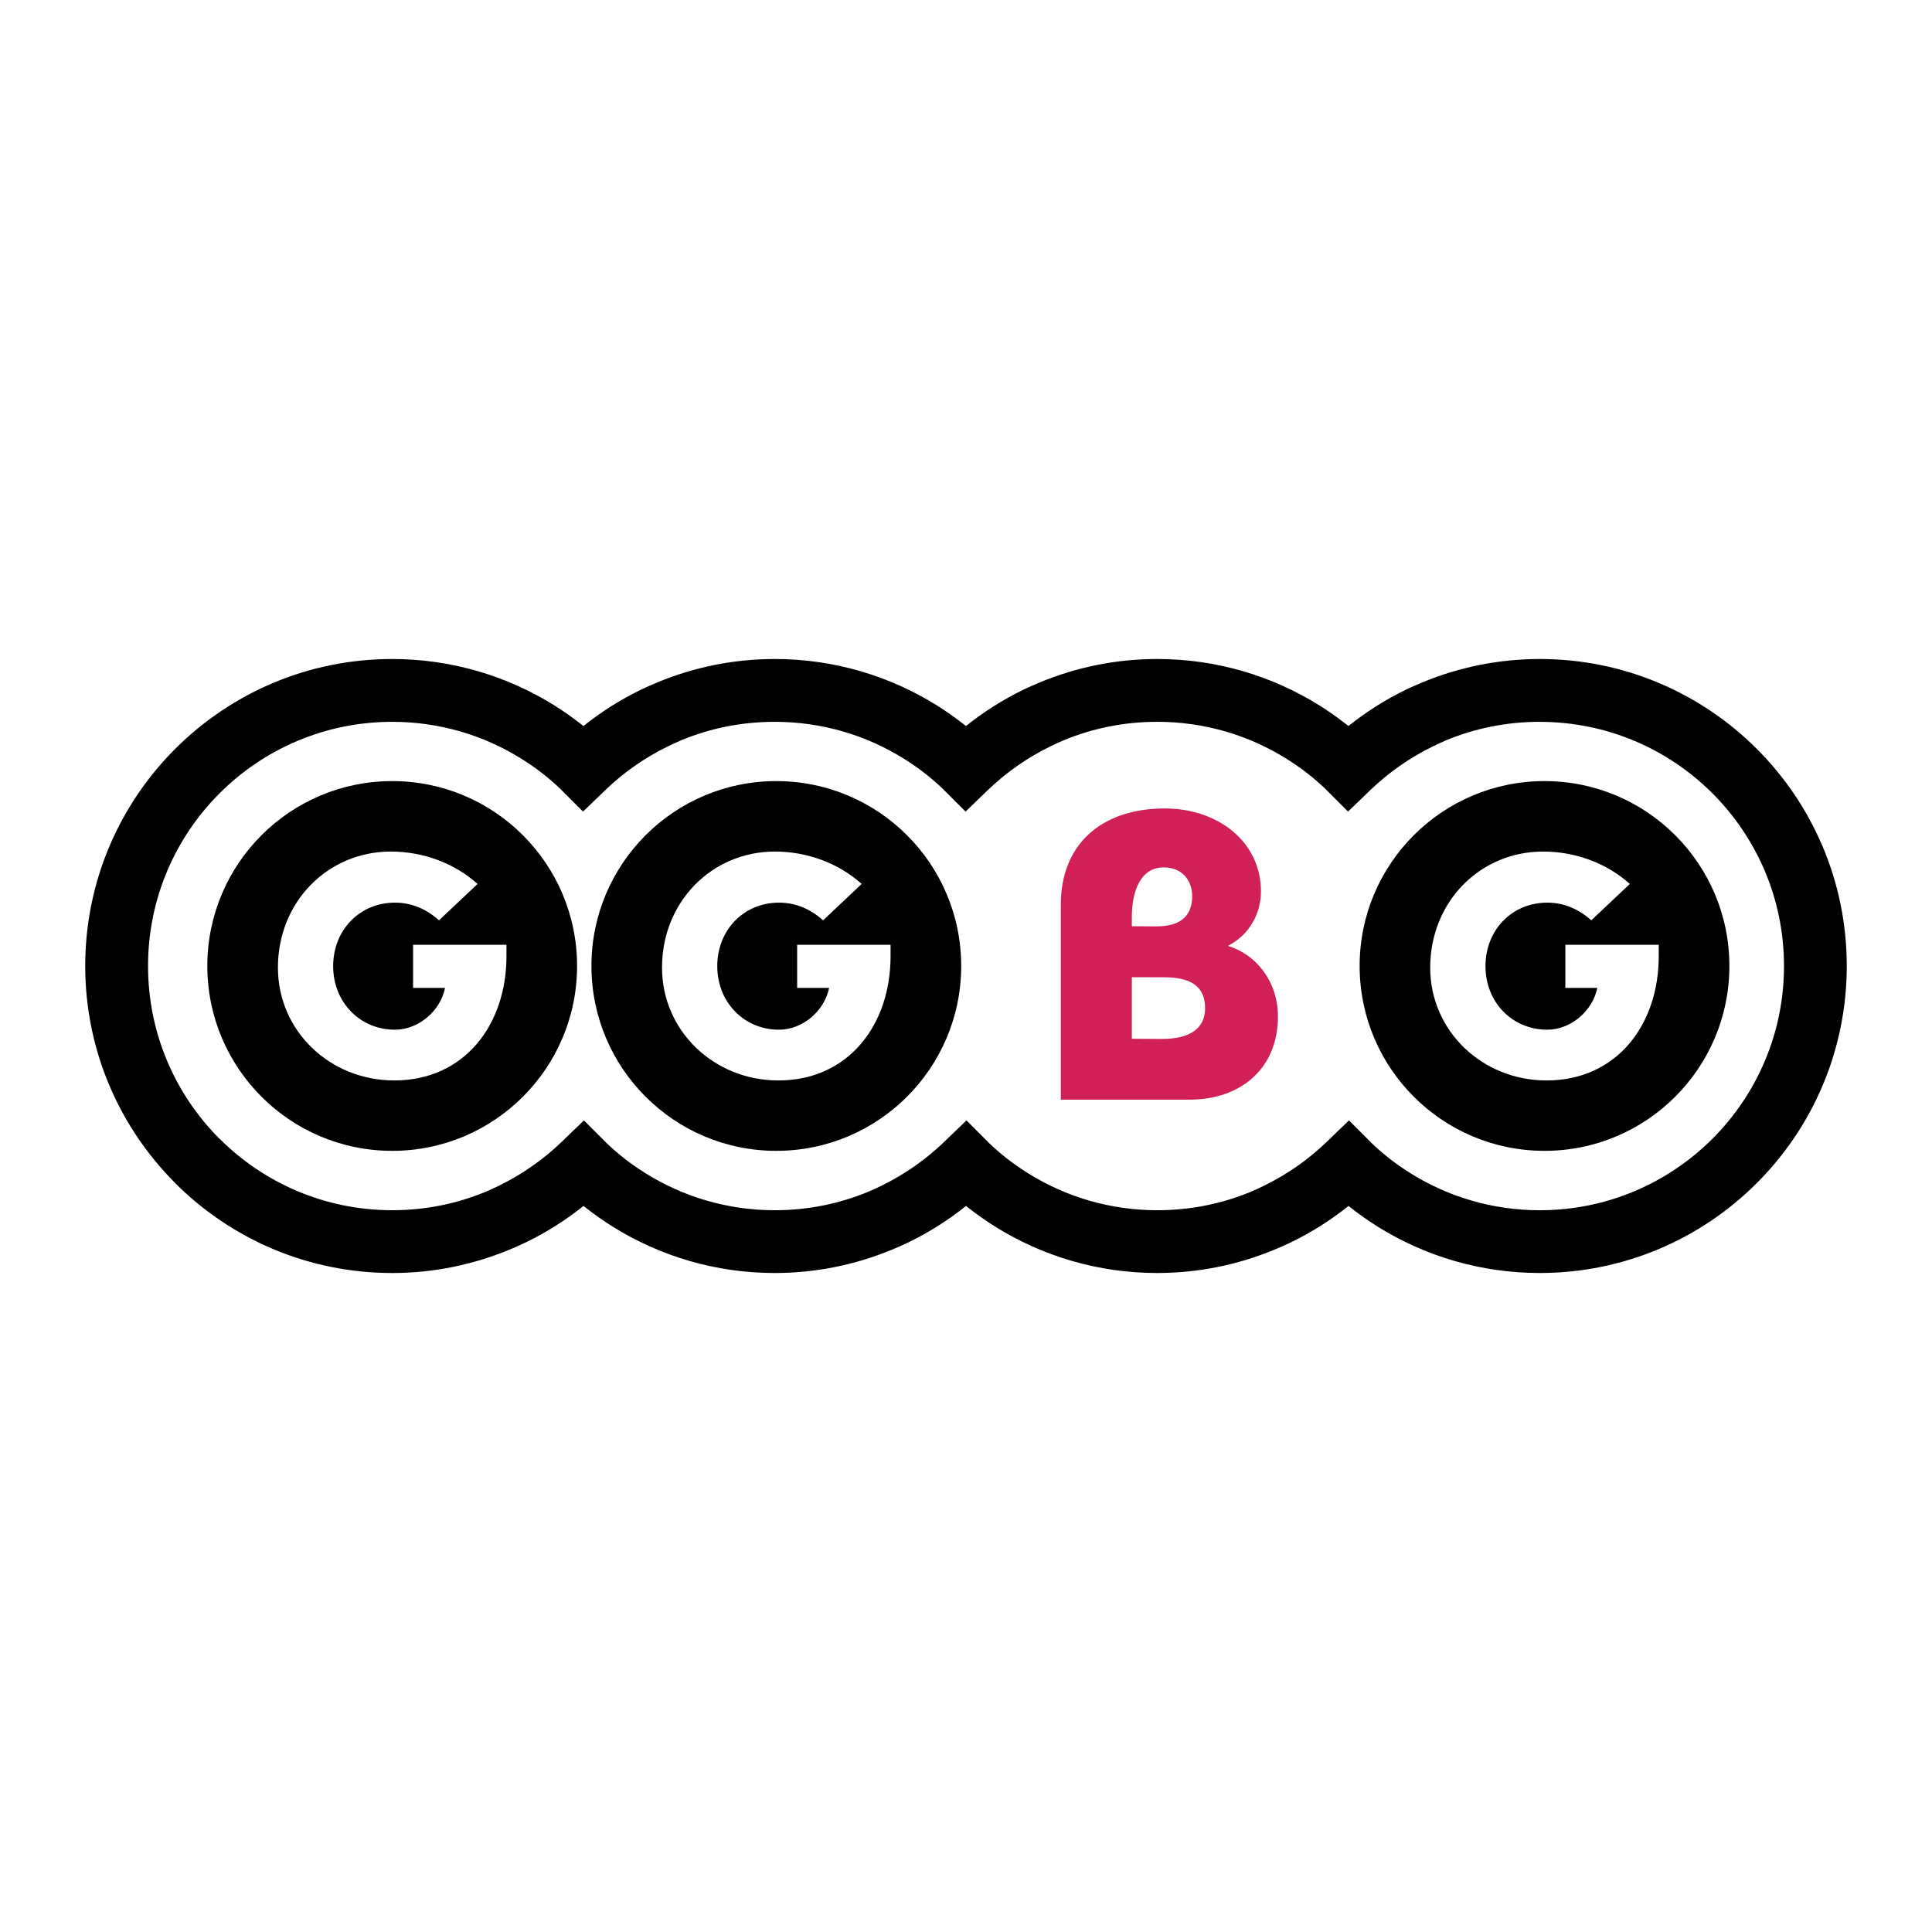<?xml version="1.0" encoding="utf-8"?>
<!-- Generator: Adobe Illustrator 13.0.0, SVG Export Plug-In . SVG Version: 6.00 Build 14948)  -->
<!DOCTYPE svg PUBLIC "-//W3C//DTD SVG 1.0//EN" "http://www.w3.org/TR/2001/REC-SVG-20010904/DTD/svg10.dtd">
<svg version="1.0" id="Layer_1" xmlns="http://www.w3.org/2000/svg" xmlns:xlink="http://www.w3.org/1999/xlink" x="0px" y="0px"
	 width="192.756px" height="192.756px" viewBox="0 0 192.756 192.756" enable-background="new 0 0 192.756 192.756"
	 xml:space="preserve">
<g>
	<polygon fill-rule="evenodd" clip-rule="evenodd" fill="#FFFFFF" points="0,0 192.756,0 192.756,192.756 0,192.756 0,0 	"/>
	<path d="M153.626,72.015h-0.002c-3.305,0-6.438,0.648-9.282,1.82c-0.382,0.158-0.839,0.366-1.366,0.624
		c-2.328,1.134-4.441,2.618-6.27,4.381l-2.212,2.132l-2.169-2.169l-0.001-0.001l0.005-0.005c-0.617-0.592-1.247-1.141-1.89-1.642
		c-0.642-0.5-1.343-0.989-2.101-1.462c-3.73-2.33-8.144-3.678-12.878-3.678h-0.002c-3.303,0-6.436,0.648-9.279,1.82
		c-0.382,0.158-0.839,0.366-1.367,0.624c-2.327,1.134-4.44,2.618-6.269,4.381l-2.211,2.133l-2.169-2.169l-0.001-0.001l0.005-0.005
		c-0.617-0.592-1.248-1.141-1.89-1.642c-0.641-0.5-1.342-0.989-2.1-1.462c-3.731-2.33-8.144-3.678-12.879-3.678h-0.001
		c-3.304,0-6.437,0.648-9.281,1.82c-0.382,0.158-0.84,0.367-1.367,0.624c-2.328,1.134-4.442,2.618-6.27,4.381l-2.212,2.133
		l-2.169-2.169l-0.001-0.001l0.005-0.005c-0.617-0.592-1.248-1.141-1.89-1.642c-0.641-0.5-1.343-0.989-2.101-1.462
		c-3.731-2.33-8.146-3.678-12.88-3.678h-0.001c-6.729,0-12.818,2.727-17.227,7.135c-4.407,4.407-7.133,10.497-7.133,17.225v0.002
		v0.001c0,6.733,2.724,12.826,7.128,17.234l0.006-0.006c4.408,4.408,10.498,7.136,17.225,7.136h0.002h0.002
		c3.302,0,6.435-0.649,9.278-1.823c0.381-0.157,0.838-0.366,1.367-0.623c2.327-1.135,4.441-2.62,6.27-4.384l2.211-2.132l2.169,2.169
		l0.001,0.001l-0.005,0.006c0.617,0.592,1.248,1.141,1.89,1.642s1.343,0.989,2.101,1.463c3.732,2.331,8.147,3.682,12.883,3.682
		h0.002c3.302,0,6.435-0.649,9.277-1.823c0.382-0.157,0.838-0.366,1.367-0.623c2.327-1.135,4.44-2.62,6.269-4.384l2.211-2.132
		l2.169,2.169l0.001,0.001l-0.005,0.006c0.616,0.592,1.248,1.141,1.89,1.642s1.343,0.989,2.101,1.463
		c3.732,2.331,8.146,3.682,12.882,3.682h0.002c3.302,0,6.434-0.647,9.276-1.821c0.383-0.157,0.839-0.366,1.367-0.623
		c2.326-1.135,4.439-2.62,6.268-4.386l2.211-2.133l2.17,2.17l0.002,0.001l-0.006,0.006c0.617,0.593,1.249,1.142,1.891,1.644
		c0.642,0.501,1.343,0.99,2.101,1.463c3.731,2.331,8.146,3.68,12.884,3.68h0.001c6.726,0,12.815-2.728,17.224-7.137
		c4.408-4.408,7.136-10.499,7.136-17.227v-0.001v-0.001c0-6.728-2.728-12.818-7.136-17.227c-4.408-4.407-10.498-7.133-17.223-7.134
		H153.626L153.626,72.015z M153.624,65.749h0.002h0.002c8.454,0.001,16.109,3.428,21.652,8.97
		c5.542,5.542,8.972,13.199,8.972,21.656v0.001v0.001c-0.001,8.458-3.429,16.114-8.972,21.657
		c-5.542,5.543-13.198,8.972-21.653,8.973h-0.001c-5.941,0-11.488-1.698-16.188-4.634c-0.882-0.552-1.764-1.171-2.64-1.855
		c-0.085-0.067-0.171-0.134-0.255-0.201c-1.756,1.405-3.665,2.618-5.697,3.608c-0.487,0.238-1.065,0.495-1.733,0.771
		c-3.606,1.489-7.542,2.311-11.65,2.312h-0.002c-5.938,0-11.485-1.7-16.186-4.636c-0.882-0.551-1.763-1.171-2.639-1.855
		c-0.085-0.066-0.17-0.133-0.254-0.2c-1.756,1.404-3.666,2.617-5.698,3.608c-0.487,0.237-1.065,0.494-1.733,0.771
		c-3.606,1.489-7.542,2.312-11.651,2.312h-0.002c-5.939,0-11.486-1.7-16.187-4.636c-0.882-0.551-1.763-1.171-2.64-1.855
		c-0.085-0.066-0.17-0.133-0.254-0.2c-1.756,1.404-3.667,2.617-5.698,3.608c-0.488,0.237-1.065,0.494-1.734,0.771
		c-3.607,1.489-7.543,2.312-11.652,2.312H39.13h-0.002c-8.458-0.001-16.113-3.43-21.655-8.972v-0.013
		c-5.542-5.543-8.969-13.196-8.97-21.646v-0.001v-0.002c0-8.457,3.428-16.113,8.969-21.654c5.542-5.542,13.199-8.97,21.656-8.971
		h0.001c5.937,0,11.484,1.698,16.185,4.632c0.881,0.55,1.762,1.169,2.639,1.854c0.085,0.067,0.17,0.134,0.255,0.202
		c1.756-1.405,3.666-2.618,5.698-3.607c0.489-0.238,1.066-0.495,1.734-0.771c3.608-1.488,7.544-2.31,11.655-2.31h0.001
		c5.938,0,11.483,1.698,16.183,4.632c0.881,0.55,1.762,1.169,2.639,1.854c0.085,0.067,0.17,0.134,0.254,0.201
		c1.757-1.404,3.666-2.617,5.698-3.607c0.488-0.238,1.066-0.495,1.733-0.771c3.608-1.488,7.544-2.31,11.653-2.31h0.002
		c5.938,0,11.482,1.698,16.182,4.632c0.882,0.55,1.763,1.169,2.64,1.854c0.085,0.067,0.17,0.134,0.254,0.201
		c1.757-1.404,3.666-2.617,5.698-3.607c0.488-0.238,1.066-0.495,1.733-0.771C145.576,66.571,149.513,65.75,153.624,65.749
		L153.624,65.749z"/>
	<path fill-rule="evenodd" clip-rule="evenodd" d="M57.575,96.376c0,10.188-8.257,18.444-18.445,18.444s-18.445-8.257-18.445-18.444
		c0-10.188,8.258-18.446,18.445-18.446S57.575,86.188,57.575,96.376L57.575,96.376z"/>
	<path fill-rule="evenodd" clip-rule="evenodd" fill="#FFFFFF" d="M43.799,91.82c-1.209-1.081-2.671-1.763-4.393-1.763
		c-3.512,0-6.166,2.721-6.166,6.337c0,3.583,2.653,6.34,6.166,6.34c2.377,0,4.546-1.897,4.994-4.171h-3.187V94.26h9.317v1.135
		c0,6.856-4.201,12.402-11.193,12.402c-6.407,0-11.609-4.926-11.609-11.263c0-6.544,4.96-11.575,11.266-11.575
		c3.2,0,6.337,1.148,8.653,3.232L43.799,91.82L43.799,91.82z"/>
	<path fill-rule="evenodd" clip-rule="evenodd" d="M95.898,96.376c0,10.188-8.262,18.444-18.445,18.444
		c-10.19,0-18.445-8.257-18.445-18.444c0-10.188,8.255-18.446,18.445-18.446C87.637,77.93,95.898,86.188,95.898,96.376
		L95.898,96.376z"/>
	<path fill-rule="evenodd" clip-rule="evenodd" fill="#FFFFFF" d="M82.12,91.82c-1.209-1.081-2.673-1.763-4.396-1.763
		c-3.512,0-6.163,2.721-6.163,6.337c0,3.583,2.651,6.34,6.163,6.34c2.377,0,4.547-1.897,4.995-4.171h-3.187V94.26h9.32v1.135
		c0,6.856-4.203,12.402-11.195,12.402c-6.405,0-11.607-4.926-11.607-11.263c0-6.544,4.958-11.575,11.264-11.575
		c3.2,0,6.339,1.148,8.655,3.232L82.12,91.82L82.12,91.82z"/>
	<path fill-rule="evenodd" clip-rule="evenodd" d="M172.541,96.376c0,10.188-8.26,18.444-18.445,18.444
		c-10.188,0-18.445-8.257-18.445-18.444c0-10.188,8.258-18.446,18.445-18.446C164.281,77.93,172.541,86.188,172.541,96.376
		L172.541,96.376z"/>
	<path fill-rule="evenodd" clip-rule="evenodd" fill="#FFFFFF" d="M158.765,91.82c-1.212-1.081-2.676-1.763-4.396-1.763
		c-3.514,0-6.163,2.721-6.163,6.337c0,3.583,2.649,6.34,6.163,6.34c2.375,0,4.545-1.897,4.991-4.171h-3.186V94.26h9.319v1.135
		c0,6.856-4.203,12.402-11.195,12.402c-6.404,0-11.606-4.926-11.606-11.263c0-6.544,4.957-11.575,11.265-11.575
		c3.198,0,6.34,1.148,8.651,3.232L158.765,91.82L158.765,91.82z"/>
	<path fill-rule="evenodd" clip-rule="evenodd" fill="#D11F58" d="M122.552,94.387v-0.045c2.097-1.066,3.254-3.209,3.254-5.392
		c0-5.035-4.37-8.29-9.584-8.29c-6.416,0-10.385,3.657-10.385,9.582v19.472h12.837c5.125,0,8.827-3.119,8.827-8.29
		C127.501,97.908,125.318,95.232,122.552,94.387L122.552,94.387z M116.089,86.541c2.095,0,2.856,1.56,2.856,2.856
		c0,1.912-1.071,2.983-3.436,3.028l-2.587-0.014v-0.881C112.923,88.859,113.819,86.541,116.089,86.541L116.089,86.541z
		 M115.908,103.657l-2.985-0.019v-6.142l3.259,0.009c2.401,0,4.052,0.759,4.052,3.073
		C120.233,102.676,118.633,103.657,115.908,103.657L115.908,103.657z"/>
</g>
</svg>
